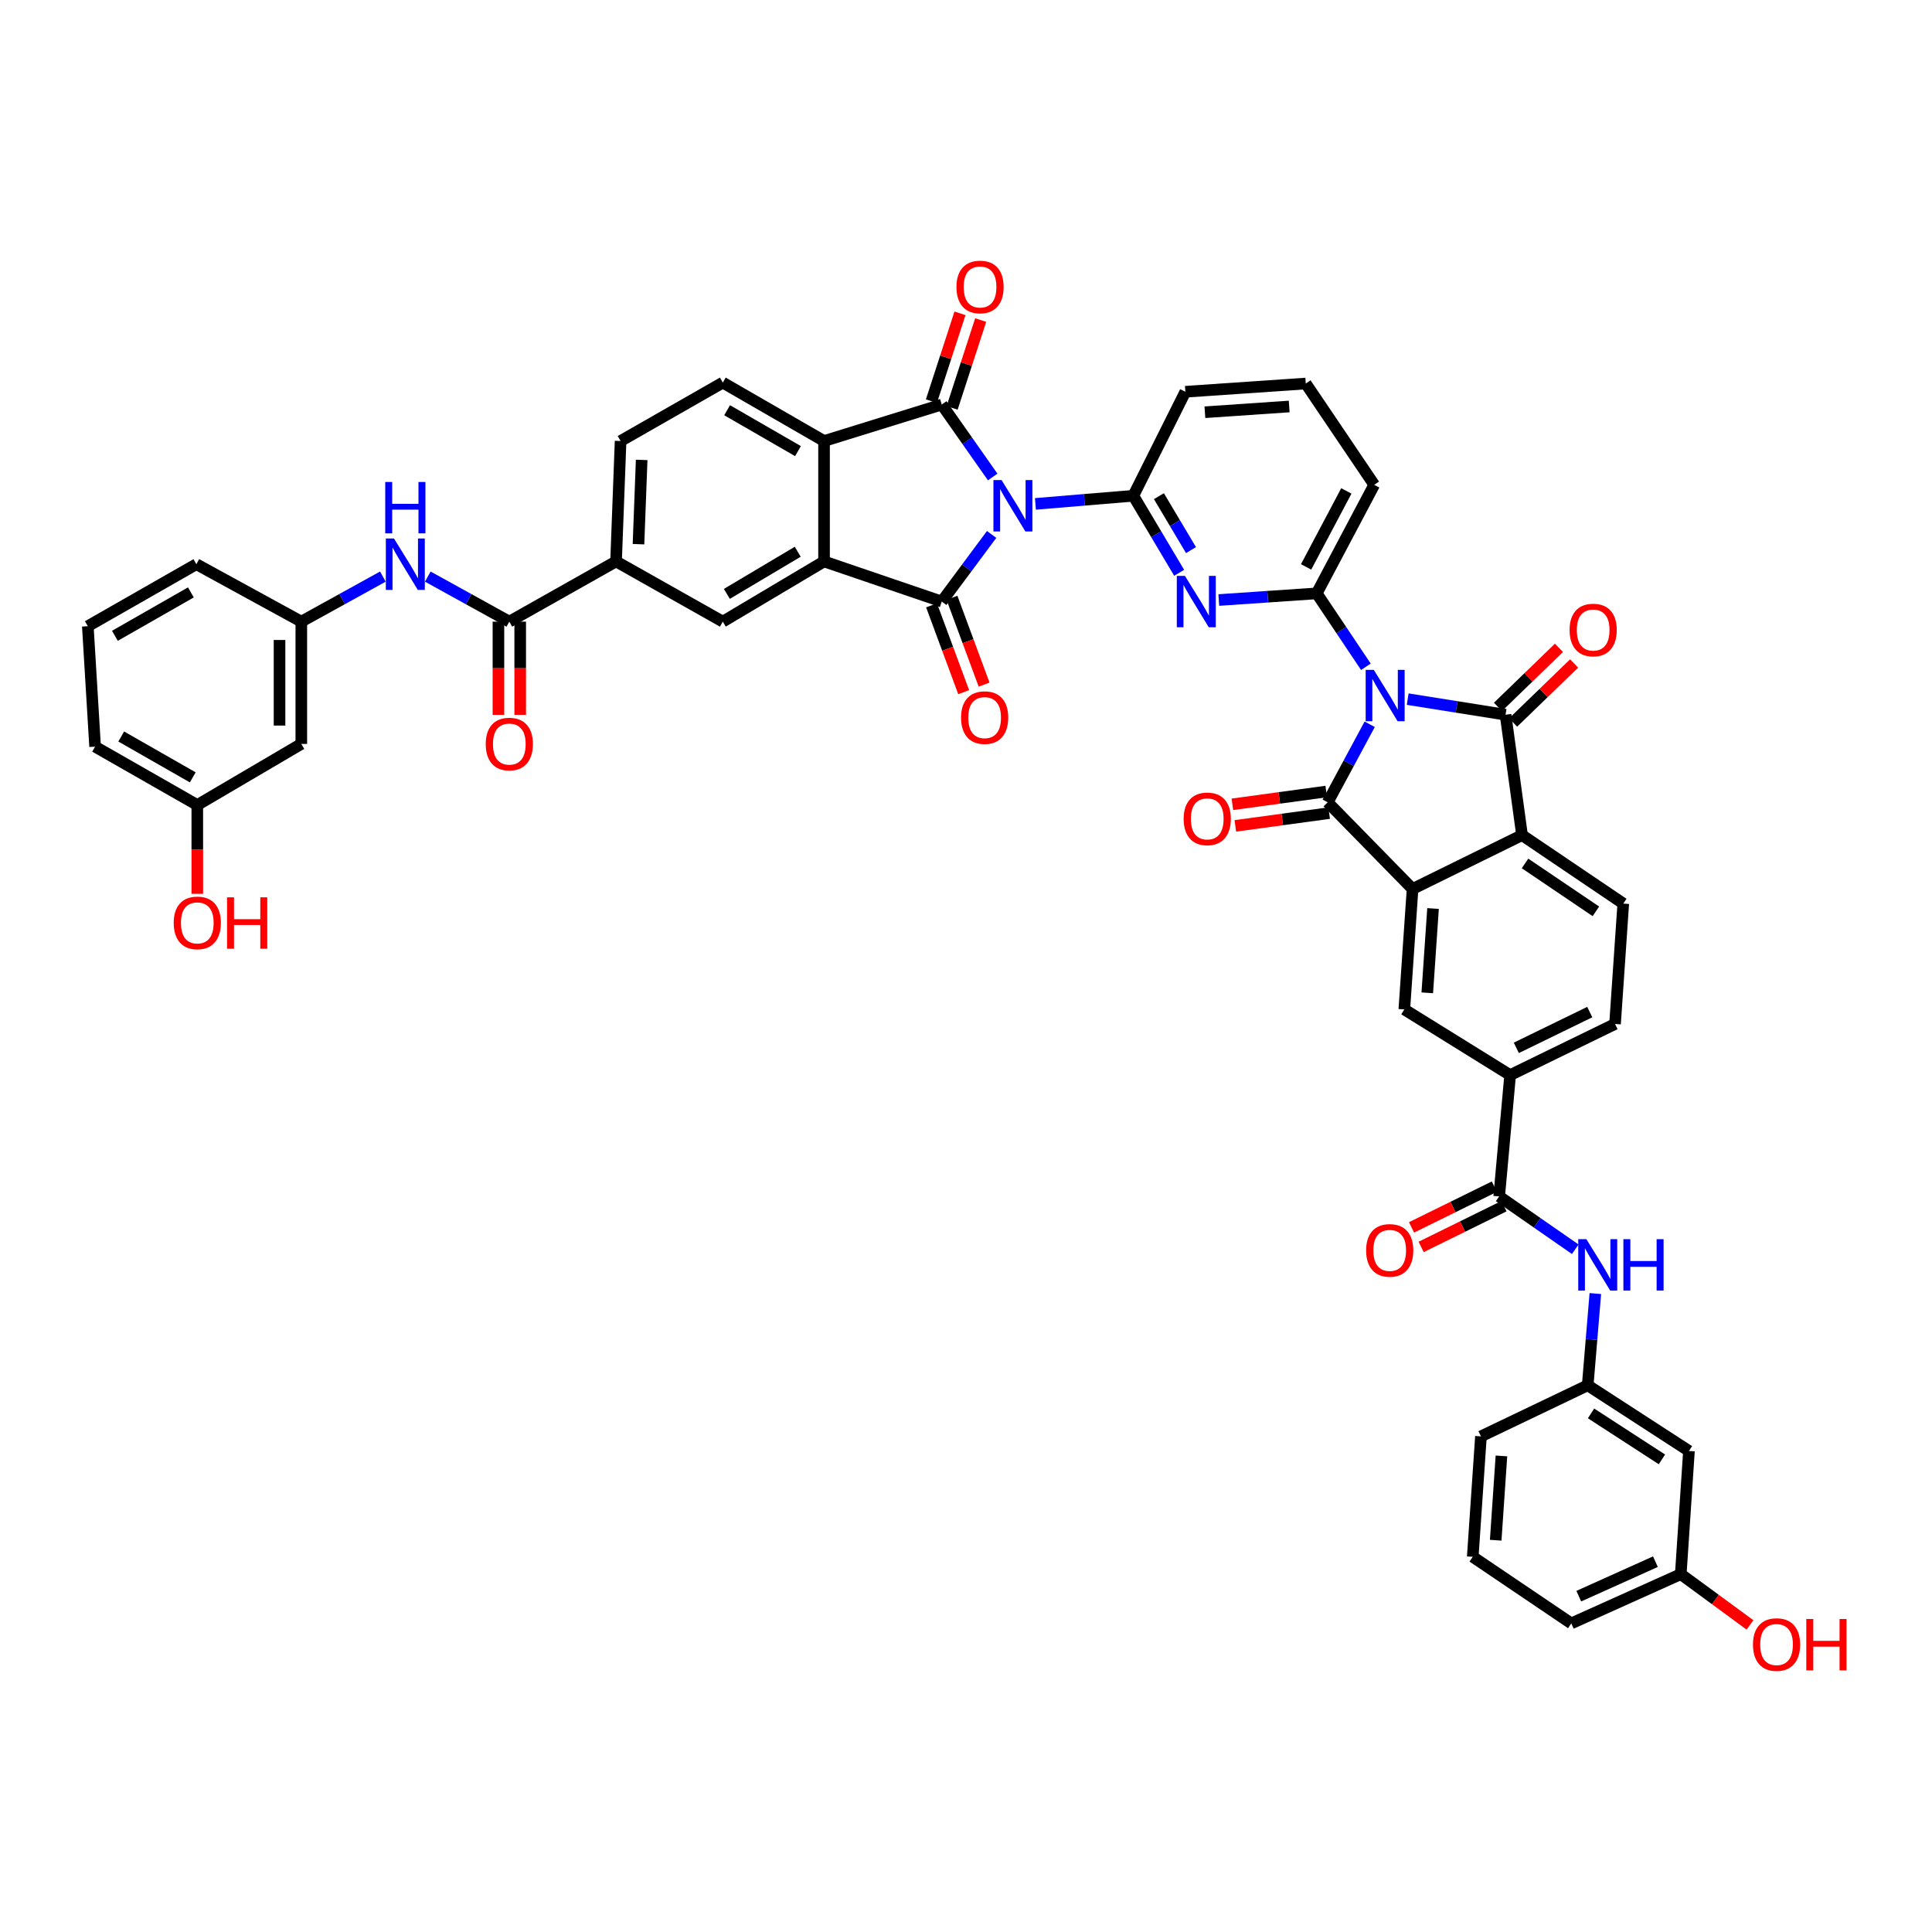 <?xml version='1.0' encoding='iso-8859-1'?>
<svg version='1.1' baseProfile='full'
              xmlns='http://www.w3.org/2000/svg'
                      xmlns:rdkit='http://www.rdkit.org/xml'
                      xmlns:xlink='http://www.w3.org/1999/xlink'
                  xml:space='preserve'
width='1000px' height='1000px' viewBox='0 0 1000 1000'>
<!-- END OF HEADER -->
<rect style='opacity:1.0;fill:#FFFFFF;stroke:none' width='1000' height='1000' x='0' y='0'> </rect>
<path class='bond-2' d='M 708.953,374.883 L 698.082,395.079' style='fill:none;fill-rule:evenodd;stroke:#0000FF;stroke-width:6px;stroke-linecap:butt;stroke-linejoin:miter;stroke-opacity:1' />
<path class='bond-2' d='M 698.082,395.079 L 687.211,415.274' style='fill:none;fill-rule:evenodd;stroke:#000000;stroke-width:6px;stroke-linecap:butt;stroke-linejoin:miter;stroke-opacity:1' />
<path class='bond-3' d='M 728.62,361.872 L 753.948,365.9' style='fill:none;fill-rule:evenodd;stroke:#0000FF;stroke-width:6px;stroke-linecap:butt;stroke-linejoin:miter;stroke-opacity:1' />
<path class='bond-3' d='M 753.948,365.9 L 779.275,369.928' style='fill:none;fill-rule:evenodd;stroke:#000000;stroke-width:6px;stroke-linecap:butt;stroke-linejoin:miter;stroke-opacity:1' />
<path class='bond-7' d='M 706.983,345.128 L 694.258,326.13' style='fill:none;fill-rule:evenodd;stroke:#0000FF;stroke-width:6px;stroke-linecap:butt;stroke-linejoin:miter;stroke-opacity:1' />
<path class='bond-7' d='M 694.258,326.13 L 681.533,307.132' style='fill:none;fill-rule:evenodd;stroke:#000000;stroke-width:6px;stroke-linecap:butt;stroke-linejoin:miter;stroke-opacity:1' />
<path class='bond-0' d='M 535.938,260.817 L 561.273,258.709' style='fill:none;fill-rule:evenodd;stroke:#0000FF;stroke-width:6px;stroke-linecap:butt;stroke-linejoin:miter;stroke-opacity:1' />
<path class='bond-0' d='M 561.273,258.709 L 586.608,256.602' style='fill:none;fill-rule:evenodd;stroke:#000000;stroke-width:6px;stroke-linecap:butt;stroke-linejoin:miter;stroke-opacity:1' />
<path class='bond-1' d='M 513.262,276.628 L 500.359,293.996' style='fill:none;fill-rule:evenodd;stroke:#0000FF;stroke-width:6px;stroke-linecap:butt;stroke-linejoin:miter;stroke-opacity:1' />
<path class='bond-1' d='M 500.359,293.996 L 487.456,311.365' style='fill:none;fill-rule:evenodd;stroke:#000000;stroke-width:6px;stroke-linecap:butt;stroke-linejoin:miter;stroke-opacity:1' />
<path class='bond-4' d='M 513.816,246.887 L 500.636,228.135' style='fill:none;fill-rule:evenodd;stroke:#0000FF;stroke-width:6px;stroke-linecap:butt;stroke-linejoin:miter;stroke-opacity:1' />
<path class='bond-4' d='M 500.636,228.135 L 487.456,209.383' style='fill:none;fill-rule:evenodd;stroke:#000000;stroke-width:6px;stroke-linecap:butt;stroke-linejoin:miter;stroke-opacity:1' />
<path class='bond-6' d='M 487.456,311.365 L 426.527,290.592' style='fill:none;fill-rule:evenodd;stroke:#000000;stroke-width:6px;stroke-linecap:butt;stroke-linejoin:miter;stroke-opacity:1' />
<path class='bond-22' d='M 482.172,313.32 L 490.486,335.794' style='fill:none;fill-rule:evenodd;stroke:#000000;stroke-width:6px;stroke-linecap:butt;stroke-linejoin:miter;stroke-opacity:1' />
<path class='bond-22' d='M 490.486,335.794 L 498.8,358.269' style='fill:none;fill-rule:evenodd;stroke:#FF0000;stroke-width:6px;stroke-linecap:butt;stroke-linejoin:miter;stroke-opacity:1' />
<path class='bond-22' d='M 492.741,309.41 L 501.055,331.884' style='fill:none;fill-rule:evenodd;stroke:#000000;stroke-width:6px;stroke-linecap:butt;stroke-linejoin:miter;stroke-opacity:1' />
<path class='bond-22' d='M 501.055,331.884 L 509.369,354.359' style='fill:none;fill-rule:evenodd;stroke:#FF0000;stroke-width:6px;stroke-linecap:butt;stroke-linejoin:miter;stroke-opacity:1' />
<path class='bond-5' d='M 687.211,415.274 L 731.137,460.126' style='fill:none;fill-rule:evenodd;stroke:#000000;stroke-width:6px;stroke-linecap:butt;stroke-linejoin:miter;stroke-opacity:1' />
<path class='bond-23' d='M 686.451,409.691 L 662.169,413' style='fill:none;fill-rule:evenodd;stroke:#000000;stroke-width:6px;stroke-linecap:butt;stroke-linejoin:miter;stroke-opacity:1' />
<path class='bond-23' d='M 662.169,413 L 637.888,416.309' style='fill:none;fill-rule:evenodd;stroke:#FF0000;stroke-width:6px;stroke-linecap:butt;stroke-linejoin:miter;stroke-opacity:1' />
<path class='bond-23' d='M 687.972,420.857 L 663.691,424.166' style='fill:none;fill-rule:evenodd;stroke:#000000;stroke-width:6px;stroke-linecap:butt;stroke-linejoin:miter;stroke-opacity:1' />
<path class='bond-23' d='M 663.691,424.166 L 639.409,427.475' style='fill:none;fill-rule:evenodd;stroke:#FF0000;stroke-width:6px;stroke-linecap:butt;stroke-linejoin:miter;stroke-opacity:1' />
<path class='bond-10' d='M 779.275,369.928 L 787.803,432.266' style='fill:none;fill-rule:evenodd;stroke:#000000;stroke-width:6px;stroke-linecap:butt;stroke-linejoin:miter;stroke-opacity:1' />
<path class='bond-25' d='M 783.195,373.976 L 798.975,358.697' style='fill:none;fill-rule:evenodd;stroke:#000000;stroke-width:6px;stroke-linecap:butt;stroke-linejoin:miter;stroke-opacity:1' />
<path class='bond-25' d='M 798.975,358.697 L 814.755,343.418' style='fill:none;fill-rule:evenodd;stroke:#FF0000;stroke-width:6px;stroke-linecap:butt;stroke-linejoin:miter;stroke-opacity:1' />
<path class='bond-25' d='M 775.356,365.88 L 791.136,350.601' style='fill:none;fill-rule:evenodd;stroke:#000000;stroke-width:6px;stroke-linecap:butt;stroke-linejoin:miter;stroke-opacity:1' />
<path class='bond-25' d='M 791.136,350.601 L 806.916,335.322' style='fill:none;fill-rule:evenodd;stroke:#FF0000;stroke-width:6px;stroke-linecap:butt;stroke-linejoin:miter;stroke-opacity:1' />
<path class='bond-11' d='M 487.456,209.383 L 426.527,228.272' style='fill:none;fill-rule:evenodd;stroke:#000000;stroke-width:6px;stroke-linecap:butt;stroke-linejoin:miter;stroke-opacity:1' />
<path class='bond-24' d='M 492.815,211.126 L 500.208,188.396' style='fill:none;fill-rule:evenodd;stroke:#000000;stroke-width:6px;stroke-linecap:butt;stroke-linejoin:miter;stroke-opacity:1' />
<path class='bond-24' d='M 500.208,188.396 L 507.601,165.666' style='fill:none;fill-rule:evenodd;stroke:#FF0000;stroke-width:6px;stroke-linecap:butt;stroke-linejoin:miter;stroke-opacity:1' />
<path class='bond-24' d='M 482.098,207.641 L 489.491,184.911' style='fill:none;fill-rule:evenodd;stroke:#000000;stroke-width:6px;stroke-linecap:butt;stroke-linejoin:miter;stroke-opacity:1' />
<path class='bond-24' d='M 489.491,184.911 L 496.884,162.18' style='fill:none;fill-rule:evenodd;stroke:#FF0000;stroke-width:6px;stroke-linecap:butt;stroke-linejoin:miter;stroke-opacity:1' />
<path class='bond-14' d='M 731.137,460.126 L 726.873,522.47' style='fill:none;fill-rule:evenodd;stroke:#000000;stroke-width:6px;stroke-linecap:butt;stroke-linejoin:miter;stroke-opacity:1' />
<path class='bond-14' d='M 741.74,470.247 L 738.756,513.888' style='fill:none;fill-rule:evenodd;stroke:#000000;stroke-width:6px;stroke-linecap:butt;stroke-linejoin:miter;stroke-opacity:1' />
<path class='bond-47' d='M 731.137,460.126 L 787.803,432.266' style='fill:none;fill-rule:evenodd;stroke:#000000;stroke-width:6px;stroke-linecap:butt;stroke-linejoin:miter;stroke-opacity:1' />
<path class='bond-15' d='M 426.527,290.592 L 374.124,321.757' style='fill:none;fill-rule:evenodd;stroke:#000000;stroke-width:6px;stroke-linecap:butt;stroke-linejoin:miter;stroke-opacity:1' />
<path class='bond-15' d='M 412.906,285.581 L 376.224,307.397' style='fill:none;fill-rule:evenodd;stroke:#000000;stroke-width:6px;stroke-linecap:butt;stroke-linejoin:miter;stroke-opacity:1' />
<path class='bond-50' d='M 426.527,290.592 L 426.527,228.272' style='fill:none;fill-rule:evenodd;stroke:#000000;stroke-width:6px;stroke-linecap:butt;stroke-linejoin:miter;stroke-opacity:1' />
<path class='bond-9' d='M 681.533,307.132 L 656.188,308.853' style='fill:none;fill-rule:evenodd;stroke:#000000;stroke-width:6px;stroke-linecap:butt;stroke-linejoin:miter;stroke-opacity:1' />
<path class='bond-9' d='M 656.188,308.853 L 630.843,310.574' style='fill:none;fill-rule:evenodd;stroke:#0000FF;stroke-width:6px;stroke-linecap:butt;stroke-linejoin:miter;stroke-opacity:1' />
<path class='bond-34' d='M 681.533,307.132 L 711.29,250.942' style='fill:none;fill-rule:evenodd;stroke:#000000;stroke-width:6px;stroke-linecap:butt;stroke-linejoin:miter;stroke-opacity:1' />
<path class='bond-34' d='M 676.037,293.43 L 696.868,254.097' style='fill:none;fill-rule:evenodd;stroke:#000000;stroke-width:6px;stroke-linecap:butt;stroke-linejoin:miter;stroke-opacity:1' />
<path class='bond-8' d='M 586.608,256.602 L 598.471,276.538' style='fill:none;fill-rule:evenodd;stroke:#000000;stroke-width:6px;stroke-linecap:butt;stroke-linejoin:miter;stroke-opacity:1' />
<path class='bond-8' d='M 598.471,276.538 L 610.334,296.474' style='fill:none;fill-rule:evenodd;stroke:#0000FF;stroke-width:6px;stroke-linecap:butt;stroke-linejoin:miter;stroke-opacity:1' />
<path class='bond-8' d='M 599.851,256.82 L 608.155,270.775' style='fill:none;fill-rule:evenodd;stroke:#000000;stroke-width:6px;stroke-linecap:butt;stroke-linejoin:miter;stroke-opacity:1' />
<path class='bond-8' d='M 608.155,270.775 L 616.459,284.73' style='fill:none;fill-rule:evenodd;stroke:#0000FF;stroke-width:6px;stroke-linecap:butt;stroke-linejoin:miter;stroke-opacity:1' />
<path class='bond-48' d='M 586.608,256.602 L 613.541,202.772' style='fill:none;fill-rule:evenodd;stroke:#000000;stroke-width:6px;stroke-linecap:butt;stroke-linejoin:miter;stroke-opacity:1' />
<path class='bond-20' d='M 787.803,432.266 L 840.205,467.689' style='fill:none;fill-rule:evenodd;stroke:#000000;stroke-width:6px;stroke-linecap:butt;stroke-linejoin:miter;stroke-opacity:1' />
<path class='bond-20' d='M 789.352,446.916 L 826.033,471.712' style='fill:none;fill-rule:evenodd;stroke:#000000;stroke-width:6px;stroke-linecap:butt;stroke-linejoin:miter;stroke-opacity:1' />
<path class='bond-21' d='M 426.527,228.272 L 374.124,198.033' style='fill:none;fill-rule:evenodd;stroke:#000000;stroke-width:6px;stroke-linecap:butt;stroke-linejoin:miter;stroke-opacity:1' />
<path class='bond-21' d='M 413.034,233.497 L 376.352,212.329' style='fill:none;fill-rule:evenodd;stroke:#000000;stroke-width:6px;stroke-linecap:butt;stroke-linejoin:miter;stroke-opacity:1' />
<path class='bond-12' d='M 775.97,619.261 L 781.642,556.466' style='fill:none;fill-rule:evenodd;stroke:#000000;stroke-width:6px;stroke-linecap:butt;stroke-linejoin:miter;stroke-opacity:1' />
<path class='bond-18' d='M 775.97,619.261 L 795.657,632.934' style='fill:none;fill-rule:evenodd;stroke:#000000;stroke-width:6px;stroke-linecap:butt;stroke-linejoin:miter;stroke-opacity:1' />
<path class='bond-18' d='M 795.657,632.934 L 815.344,646.607' style='fill:none;fill-rule:evenodd;stroke:#0000FF;stroke-width:6px;stroke-linecap:butt;stroke-linejoin:miter;stroke-opacity:1' />
<path class='bond-29' d='M 773.483,614.205 L 752.047,624.748' style='fill:none;fill-rule:evenodd;stroke:#000000;stroke-width:6px;stroke-linecap:butt;stroke-linejoin:miter;stroke-opacity:1' />
<path class='bond-29' d='M 752.047,624.748 L 730.61,635.291' style='fill:none;fill-rule:evenodd;stroke:#FF0000;stroke-width:6px;stroke-linecap:butt;stroke-linejoin:miter;stroke-opacity:1' />
<path class='bond-29' d='M 778.457,624.318 L 757.02,634.861' style='fill:none;fill-rule:evenodd;stroke:#000000;stroke-width:6px;stroke-linecap:butt;stroke-linejoin:miter;stroke-opacity:1' />
<path class='bond-29' d='M 757.02,634.861 L 735.584,645.403' style='fill:none;fill-rule:evenodd;stroke:#FF0000;stroke-width:6px;stroke-linecap:butt;stroke-linejoin:miter;stroke-opacity:1' />
<path class='bond-13' d='M 263.622,321.757 L 318.867,290.592' style='fill:none;fill-rule:evenodd;stroke:#000000;stroke-width:6px;stroke-linecap:butt;stroke-linejoin:miter;stroke-opacity:1' />
<path class='bond-19' d='M 263.622,321.757 L 242.522,310.102' style='fill:none;fill-rule:evenodd;stroke:#000000;stroke-width:6px;stroke-linecap:butt;stroke-linejoin:miter;stroke-opacity:1' />
<path class='bond-19' d='M 242.522,310.102 L 221.422,298.446' style='fill:none;fill-rule:evenodd;stroke:#0000FF;stroke-width:6px;stroke-linecap:butt;stroke-linejoin:miter;stroke-opacity:1' />
<path class='bond-28' d='M 257.988,321.757 L 257.988,345.887' style='fill:none;fill-rule:evenodd;stroke:#000000;stroke-width:6px;stroke-linecap:butt;stroke-linejoin:miter;stroke-opacity:1' />
<path class='bond-28' d='M 257.988,345.887 L 257.988,370.017' style='fill:none;fill-rule:evenodd;stroke:#FF0000;stroke-width:6px;stroke-linecap:butt;stroke-linejoin:miter;stroke-opacity:1' />
<path class='bond-28' d='M 269.257,321.757 L 269.257,345.887' style='fill:none;fill-rule:evenodd;stroke:#000000;stroke-width:6px;stroke-linecap:butt;stroke-linejoin:miter;stroke-opacity:1' />
<path class='bond-28' d='M 269.257,345.887 L 269.257,370.017' style='fill:none;fill-rule:evenodd;stroke:#FF0000;stroke-width:6px;stroke-linecap:butt;stroke-linejoin:miter;stroke-opacity:1' />
<path class='bond-17' d='M 726.873,522.47 L 781.642,556.466' style='fill:none;fill-rule:evenodd;stroke:#000000;stroke-width:6px;stroke-linecap:butt;stroke-linejoin:miter;stroke-opacity:1' />
<path class='bond-16' d='M 374.124,321.757 L 318.867,290.592' style='fill:none;fill-rule:evenodd;stroke:#000000;stroke-width:6px;stroke-linecap:butt;stroke-linejoin:miter;stroke-opacity:1' />
<path class='bond-51' d='M 318.867,290.592 L 321.215,228.272' style='fill:none;fill-rule:evenodd;stroke:#000000;stroke-width:6px;stroke-linecap:butt;stroke-linejoin:miter;stroke-opacity:1' />
<path class='bond-51' d='M 330.481,281.668 L 332.124,238.044' style='fill:none;fill-rule:evenodd;stroke:#000000;stroke-width:6px;stroke-linecap:butt;stroke-linejoin:miter;stroke-opacity:1' />
<path class='bond-49' d='M 781.642,556.466 L 835.941,530.008' style='fill:none;fill-rule:evenodd;stroke:#000000;stroke-width:6px;stroke-linecap:butt;stroke-linejoin:miter;stroke-opacity:1' />
<path class='bond-49' d='M 784.851,542.367 L 822.86,523.846' style='fill:none;fill-rule:evenodd;stroke:#000000;stroke-width:6px;stroke-linecap:butt;stroke-linejoin:miter;stroke-opacity:1' />
<path class='bond-26' d='M 825.745,669.552 L 823.768,693.288' style='fill:none;fill-rule:evenodd;stroke:#0000FF;stroke-width:6px;stroke-linecap:butt;stroke-linejoin:miter;stroke-opacity:1' />
<path class='bond-26' d='M 823.768,693.288 L 821.792,717.023' style='fill:none;fill-rule:evenodd;stroke:#000000;stroke-width:6px;stroke-linecap:butt;stroke-linejoin:miter;stroke-opacity:1' />
<path class='bond-27' d='M 198.175,298.444 L 177.066,310.101' style='fill:none;fill-rule:evenodd;stroke:#0000FF;stroke-width:6px;stroke-linecap:butt;stroke-linejoin:miter;stroke-opacity:1' />
<path class='bond-27' d='M 177.066,310.101 L 155.957,321.757' style='fill:none;fill-rule:evenodd;stroke:#000000;stroke-width:6px;stroke-linecap:butt;stroke-linejoin:miter;stroke-opacity:1' />
<path class='bond-30' d='M 840.205,467.689 L 835.941,530.008' style='fill:none;fill-rule:evenodd;stroke:#000000;stroke-width:6px;stroke-linecap:butt;stroke-linejoin:miter;stroke-opacity:1' />
<path class='bond-31' d='M 374.124,198.033 L 321.215,228.272' style='fill:none;fill-rule:evenodd;stroke:#000000;stroke-width:6px;stroke-linecap:butt;stroke-linejoin:miter;stroke-opacity:1' />
<path class='bond-32' d='M 821.792,717.023 L 874.201,751.019' style='fill:none;fill-rule:evenodd;stroke:#000000;stroke-width:6px;stroke-linecap:butt;stroke-linejoin:miter;stroke-opacity:1' />
<path class='bond-32' d='M 823.521,731.577 L 860.207,755.374' style='fill:none;fill-rule:evenodd;stroke:#000000;stroke-width:6px;stroke-linecap:butt;stroke-linejoin:miter;stroke-opacity:1' />
<path class='bond-43' d='M 821.792,717.023 L 766.535,743.468' style='fill:none;fill-rule:evenodd;stroke:#000000;stroke-width:6px;stroke-linecap:butt;stroke-linejoin:miter;stroke-opacity:1' />
<path class='bond-33' d='M 155.957,321.757 L 155.957,385.047' style='fill:none;fill-rule:evenodd;stroke:#000000;stroke-width:6px;stroke-linecap:butt;stroke-linejoin:miter;stroke-opacity:1' />
<path class='bond-33' d='M 144.687,331.251 L 144.687,375.554' style='fill:none;fill-rule:evenodd;stroke:#000000;stroke-width:6px;stroke-linecap:butt;stroke-linejoin:miter;stroke-opacity:1' />
<path class='bond-44' d='M 155.957,321.757 L 101.638,292.025' style='fill:none;fill-rule:evenodd;stroke:#000000;stroke-width:6px;stroke-linecap:butt;stroke-linejoin:miter;stroke-opacity:1' />
<path class='bond-36' d='M 874.201,751.019 L 869.962,814.772' style='fill:none;fill-rule:evenodd;stroke:#000000;stroke-width:6px;stroke-linecap:butt;stroke-linejoin:miter;stroke-opacity:1' />
<path class='bond-37' d='M 155.957,385.047 L 102.12,416.683' style='fill:none;fill-rule:evenodd;stroke:#000000;stroke-width:6px;stroke-linecap:butt;stroke-linejoin:miter;stroke-opacity:1' />
<path class='bond-40' d='M 711.29,250.942 L 675.861,198.515' style='fill:none;fill-rule:evenodd;stroke:#000000;stroke-width:6px;stroke-linecap:butt;stroke-linejoin:miter;stroke-opacity:1' />
<path class='bond-35' d='M 613.541,202.772 L 675.861,198.515' style='fill:none;fill-rule:evenodd;stroke:#000000;stroke-width:6px;stroke-linecap:butt;stroke-linejoin:miter;stroke-opacity:1' />
<path class='bond-35' d='M 623.657,213.377 L 667.281,210.397' style='fill:none;fill-rule:evenodd;stroke:#000000;stroke-width:6px;stroke-linecap:butt;stroke-linejoin:miter;stroke-opacity:1' />
<path class='bond-38' d='M 869.962,814.772 L 887.879,827.914' style='fill:none;fill-rule:evenodd;stroke:#000000;stroke-width:6px;stroke-linecap:butt;stroke-linejoin:miter;stroke-opacity:1' />
<path class='bond-38' d='M 887.879,827.914 L 905.795,841.057' style='fill:none;fill-rule:evenodd;stroke:#FF0000;stroke-width:6px;stroke-linecap:butt;stroke-linejoin:miter;stroke-opacity:1' />
<path class='bond-52' d='M 869.962,814.772 L 813.296,840.272' style='fill:none;fill-rule:evenodd;stroke:#000000;stroke-width:6px;stroke-linecap:butt;stroke-linejoin:miter;stroke-opacity:1' />
<path class='bond-52' d='M 856.838,808.32 L 817.172,826.17' style='fill:none;fill-rule:evenodd;stroke:#000000;stroke-width:6px;stroke-linecap:butt;stroke-linejoin:miter;stroke-opacity:1' />
<path class='bond-39' d='M 102.12,416.683 L 102.12,439.659' style='fill:none;fill-rule:evenodd;stroke:#000000;stroke-width:6px;stroke-linecap:butt;stroke-linejoin:miter;stroke-opacity:1' />
<path class='bond-39' d='M 102.12,439.659 L 102.12,462.635' style='fill:none;fill-rule:evenodd;stroke:#FF0000;stroke-width:6px;stroke-linecap:butt;stroke-linejoin:miter;stroke-opacity:1' />
<path class='bond-53' d='M 102.12,416.683 L 49.224,386.468' style='fill:none;fill-rule:evenodd;stroke:#000000;stroke-width:6px;stroke-linecap:butt;stroke-linejoin:miter;stroke-opacity:1' />
<path class='bond-53' d='M 99.775,402.365 L 62.748,381.215' style='fill:none;fill-rule:evenodd;stroke:#000000;stroke-width:6px;stroke-linecap:butt;stroke-linejoin:miter;stroke-opacity:1' />
<path class='bond-41' d='M 45.455,324.124 L 101.638,292.025' style='fill:none;fill-rule:evenodd;stroke:#000000;stroke-width:6px;stroke-linecap:butt;stroke-linejoin:miter;stroke-opacity:1' />
<path class='bond-41' d='M 59.472,329.094 L 98.801,306.625' style='fill:none;fill-rule:evenodd;stroke:#000000;stroke-width:6px;stroke-linecap:butt;stroke-linejoin:miter;stroke-opacity:1' />
<path class='bond-46' d='M 45.455,324.124 L 49.224,386.468' style='fill:none;fill-rule:evenodd;stroke:#000000;stroke-width:6px;stroke-linecap:butt;stroke-linejoin:miter;stroke-opacity:1' />
<path class='bond-42' d='M 762.29,805.8 L 766.535,743.468' style='fill:none;fill-rule:evenodd;stroke:#000000;stroke-width:6px;stroke-linecap:butt;stroke-linejoin:miter;stroke-opacity:1' />
<path class='bond-42' d='M 774.17,797.216 L 777.141,753.584' style='fill:none;fill-rule:evenodd;stroke:#000000;stroke-width:6px;stroke-linecap:butt;stroke-linejoin:miter;stroke-opacity:1' />
<path class='bond-45' d='M 762.29,805.8 L 813.296,840.272' style='fill:none;fill-rule:evenodd;stroke:#000000;stroke-width:6px;stroke-linecap:butt;stroke-linejoin:miter;stroke-opacity:1' />
<path  class='atom-0' d='M 711.077 346.719
L 719.792 360.806
Q 720.656 362.196, 722.046 364.712
Q 723.436 367.229, 723.511 367.379
L 723.511 346.719
L 727.042 346.719
L 727.042 373.315
L 723.398 373.315
L 714.045 357.913
Q 712.955 356.11, 711.791 354.044
Q 710.664 351.978, 710.326 351.339
L 710.326 373.315
L 706.87 373.315
L 706.87 346.719
L 711.077 346.719
' fill='#0000FF'/>
<path  class='atom-1' d='M 518.409 248.488
L 527.124 262.575
Q 527.988 263.965, 529.378 266.481
Q 530.768 268.998, 530.843 269.148
L 530.843 248.488
L 534.374 248.488
L 534.374 275.084
L 530.73 275.084
L 521.377 259.682
Q 520.288 257.879, 519.123 255.813
Q 517.996 253.747, 517.658 253.108
L 517.658 275.084
L 514.202 275.084
L 514.202 248.488
L 518.409 248.488
' fill='#0000FF'/>
<path  class='atom-10' d='M 613.316 298.067
L 622.031 312.153
Q 622.895 313.543, 624.285 316.06
Q 625.675 318.577, 625.75 318.727
L 625.75 298.067
L 629.281 298.067
L 629.281 324.662
L 625.637 324.662
L 616.283 309.261
Q 615.194 307.458, 614.03 305.392
Q 612.903 303.326, 612.565 302.687
L 612.565 324.662
L 609.109 324.662
L 609.109 298.067
L 613.316 298.067
' fill='#0000FF'/>
<path  class='atom-19' d='M 821.103 641.393
L 829.818 655.48
Q 830.682 656.87, 832.072 659.386
Q 833.462 661.903, 833.537 662.054
L 833.537 641.393
L 837.068 641.393
L 837.068 667.989
L 833.425 667.989
L 824.071 652.587
Q 822.982 650.784, 821.817 648.718
Q 820.69 646.652, 820.352 646.014
L 820.352 667.989
L 816.896 667.989
L 816.896 641.393
L 821.103 641.393
' fill='#0000FF'/>
<path  class='atom-19' d='M 840.261 641.393
L 843.868 641.393
L 843.868 652.7
L 857.466 652.7
L 857.466 641.393
L 861.072 641.393
L 861.072 667.989
L 857.466 667.989
L 857.466 655.705
L 843.868 655.705
L 843.868 667.989
L 840.261 667.989
L 840.261 641.393
' fill='#0000FF'/>
<path  class='atom-20' d='M 203.92 278.727
L 212.635 292.814
Q 213.499 294.204, 214.889 296.721
Q 216.279 299.238, 216.354 299.388
L 216.354 278.727
L 219.885 278.727
L 219.885 305.323
L 216.241 305.323
L 206.888 289.922
Q 205.798 288.119, 204.634 286.052
Q 203.507 283.986, 203.169 283.348
L 203.169 305.323
L 199.713 305.323
L 199.713 278.727
L 203.92 278.727
' fill='#0000FF'/>
<path  class='atom-20' d='M 199.394 249.472
L 203 249.472
L 203 260.779
L 216.598 260.779
L 216.598 249.472
L 220.204 249.472
L 220.204 276.068
L 216.598 276.068
L 216.598 263.784
L 203 263.784
L 203 276.068
L 199.394 276.068
L 199.394 249.472
' fill='#0000FF'/>
<path  class='atom-23' d='M 497.442 371.436
Q 497.442 365.05, 500.598 361.482
Q 503.753 357.913, 509.651 357.913
Q 515.548 357.913, 518.704 361.482
Q 521.859 365.05, 521.859 371.436
Q 521.859 377.897, 518.666 381.579
Q 515.473 385.223, 509.651 385.223
Q 503.791 385.223, 500.598 381.579
Q 497.442 377.935, 497.442 371.436
M 509.651 382.217
Q 513.708 382.217, 515.886 379.513
Q 518.103 376.771, 518.103 371.436
Q 518.103 366.215, 515.886 363.585
Q 513.708 360.918, 509.651 360.918
Q 505.594 360.918, 503.377 363.548
Q 501.199 366.177, 501.199 371.436
Q 501.199 376.808, 503.377 379.513
Q 505.594 382.217, 509.651 382.217
' fill='#FF0000'/>
<path  class='atom-24' d='M 612.658 423.845
Q 612.658 417.459, 615.814 413.89
Q 618.969 410.322, 624.867 410.322
Q 630.765 410.322, 633.92 413.89
Q 637.075 417.459, 637.075 423.845
Q 637.075 430.306, 633.882 433.987
Q 630.689 437.631, 624.867 437.631
Q 619.007 437.631, 615.814 433.987
Q 612.658 430.344, 612.658 423.845
M 624.867 434.626
Q 628.924 434.626, 631.103 431.921
Q 633.319 429.179, 633.319 423.845
Q 633.319 418.624, 631.103 415.994
Q 628.924 413.327, 624.867 413.327
Q 620.81 413.327, 618.594 415.957
Q 616.415 418.586, 616.415 423.845
Q 616.415 429.217, 618.594 431.921
Q 620.81 434.626, 624.867 434.626
' fill='#FF0000'/>
<path  class='atom-25' d='M 495.063 148.535
Q 495.063 142.149, 498.218 138.581
Q 501.374 135.012, 507.272 135.012
Q 513.169 135.012, 516.325 138.581
Q 519.48 142.149, 519.48 148.535
Q 519.48 154.996, 516.287 158.678
Q 513.094 162.322, 507.272 162.322
Q 501.411 162.322, 498.218 158.678
Q 495.063 155.034, 495.063 148.535
M 507.272 159.316
Q 511.328 159.316, 513.507 156.612
Q 515.724 153.87, 515.724 148.535
Q 515.724 143.314, 513.507 140.684
Q 511.328 138.017, 507.272 138.017
Q 503.215 138.017, 500.998 140.647
Q 498.82 143.276, 498.82 148.535
Q 498.82 153.907, 500.998 156.612
Q 503.215 159.316, 507.272 159.316
' fill='#FF0000'/>
<path  class='atom-26' d='M 812.414 326.096
Q 812.414 319.71, 815.569 316.142
Q 818.724 312.573, 824.622 312.573
Q 830.52 312.573, 833.675 316.142
Q 836.83 319.71, 836.83 326.096
Q 836.83 332.557, 833.637 336.239
Q 830.444 339.882, 824.622 339.882
Q 818.762 339.882, 815.569 336.239
Q 812.414 332.595, 812.414 326.096
M 824.622 336.877
Q 828.679 336.877, 830.858 334.172
Q 833.074 331.43, 833.074 326.096
Q 833.074 320.875, 830.858 318.245
Q 828.679 315.578, 824.622 315.578
Q 820.565 315.578, 818.349 318.208
Q 816.17 320.837, 816.17 326.096
Q 816.17 331.468, 818.349 334.172
Q 820.565 336.877, 824.622 336.877
' fill='#FF0000'/>
<path  class='atom-29' d='M 251.414 385.122
Q 251.414 378.736, 254.569 375.168
Q 257.725 371.599, 263.622 371.599
Q 269.52 371.599, 272.675 375.168
Q 275.831 378.736, 275.831 385.122
Q 275.831 391.583, 272.638 395.265
Q 269.445 398.909, 263.622 398.909
Q 257.762 398.909, 254.569 395.265
Q 251.414 391.621, 251.414 385.122
M 263.622 395.903
Q 267.679 395.903, 269.858 393.199
Q 272.074 390.457, 272.074 385.122
Q 272.074 379.901, 269.858 377.271
Q 267.679 374.604, 263.622 374.604
Q 259.565 374.604, 257.349 377.234
Q 255.17 379.863, 255.17 385.122
Q 255.17 390.494, 257.349 393.199
Q 259.565 395.903, 263.622 395.903
' fill='#FF0000'/>
<path  class='atom-30' d='M 707.102 647.203
Q 707.102 640.817, 710.257 637.248
Q 713.413 633.68, 719.31 633.68
Q 725.208 633.68, 728.363 637.248
Q 731.519 640.817, 731.519 647.203
Q 731.519 653.664, 728.326 657.345
Q 725.133 660.989, 719.31 660.989
Q 713.45 660.989, 710.257 657.345
Q 707.102 653.702, 707.102 647.203
M 719.31 657.984
Q 723.367 657.984, 725.546 655.279
Q 727.762 652.537, 727.762 647.203
Q 727.762 641.982, 725.546 639.352
Q 723.367 636.685, 719.31 636.685
Q 715.253 636.685, 713.037 639.315
Q 710.858 641.944, 710.858 647.203
Q 710.858 652.575, 713.037 655.279
Q 715.253 657.984, 719.31 657.984
' fill='#FF0000'/>
<path  class='atom-39' d='M 907.333 851.215
Q 907.333 844.829, 910.488 841.261
Q 913.643 837.692, 919.541 837.692
Q 925.439 837.692, 928.594 841.261
Q 931.749 844.829, 931.749 851.215
Q 931.749 857.677, 928.556 861.358
Q 925.364 865.002, 919.541 865.002
Q 913.681 865.002, 910.488 861.358
Q 907.333 857.714, 907.333 851.215
M 919.541 861.996
Q 923.598 861.996, 925.777 859.292
Q 927.993 856.55, 927.993 851.215
Q 927.993 845.994, 925.777 843.364
Q 923.598 840.697, 919.541 840.697
Q 915.484 840.697, 913.268 843.327
Q 911.089 845.956, 911.089 851.215
Q 911.089 856.587, 913.268 859.292
Q 915.484 861.996, 919.541 861.996
' fill='#FF0000'/>
<path  class='atom-39' d='M 934.942 837.993
L 938.549 837.993
L 938.549 849.3
L 952.147 849.3
L 952.147 837.993
L 955.753 837.993
L 955.753 864.588
L 952.147 864.588
L 952.147 852.305
L 938.549 852.305
L 938.549 864.588
L 934.942 864.588
L 934.942 837.993
' fill='#FF0000'/>
<path  class='atom-40' d='M 89.912 477.681
Q 89.912 471.295, 93.067 467.727
Q 96.223 464.158, 102.12 464.158
Q 108.018 464.158, 111.173 467.727
Q 114.329 471.295, 114.329 477.681
Q 114.329 484.142, 111.136 487.823
Q 107.943 491.467, 102.12 491.467
Q 96.26 491.467, 93.067 487.823
Q 89.912 484.18, 89.912 477.681
M 102.12 488.462
Q 106.177 488.462, 108.356 485.757
Q 110.572 483.015, 110.572 477.681
Q 110.572 472.46, 108.356 469.83
Q 106.177 467.163, 102.12 467.163
Q 98.064 467.163, 95.847 469.793
Q 93.668 472.422, 93.668 477.681
Q 93.668 483.053, 95.847 485.757
Q 98.064 488.462, 102.12 488.462
' fill='#FF0000'/>
<path  class='atom-40' d='M 117.522 464.458
L 121.128 464.458
L 121.128 475.765
L 134.726 475.765
L 134.726 464.458
L 138.333 464.458
L 138.333 491.054
L 134.726 491.054
L 134.726 478.77
L 121.128 478.77
L 121.128 491.054
L 117.522 491.054
L 117.522 464.458
' fill='#FF0000'/>
</svg>
